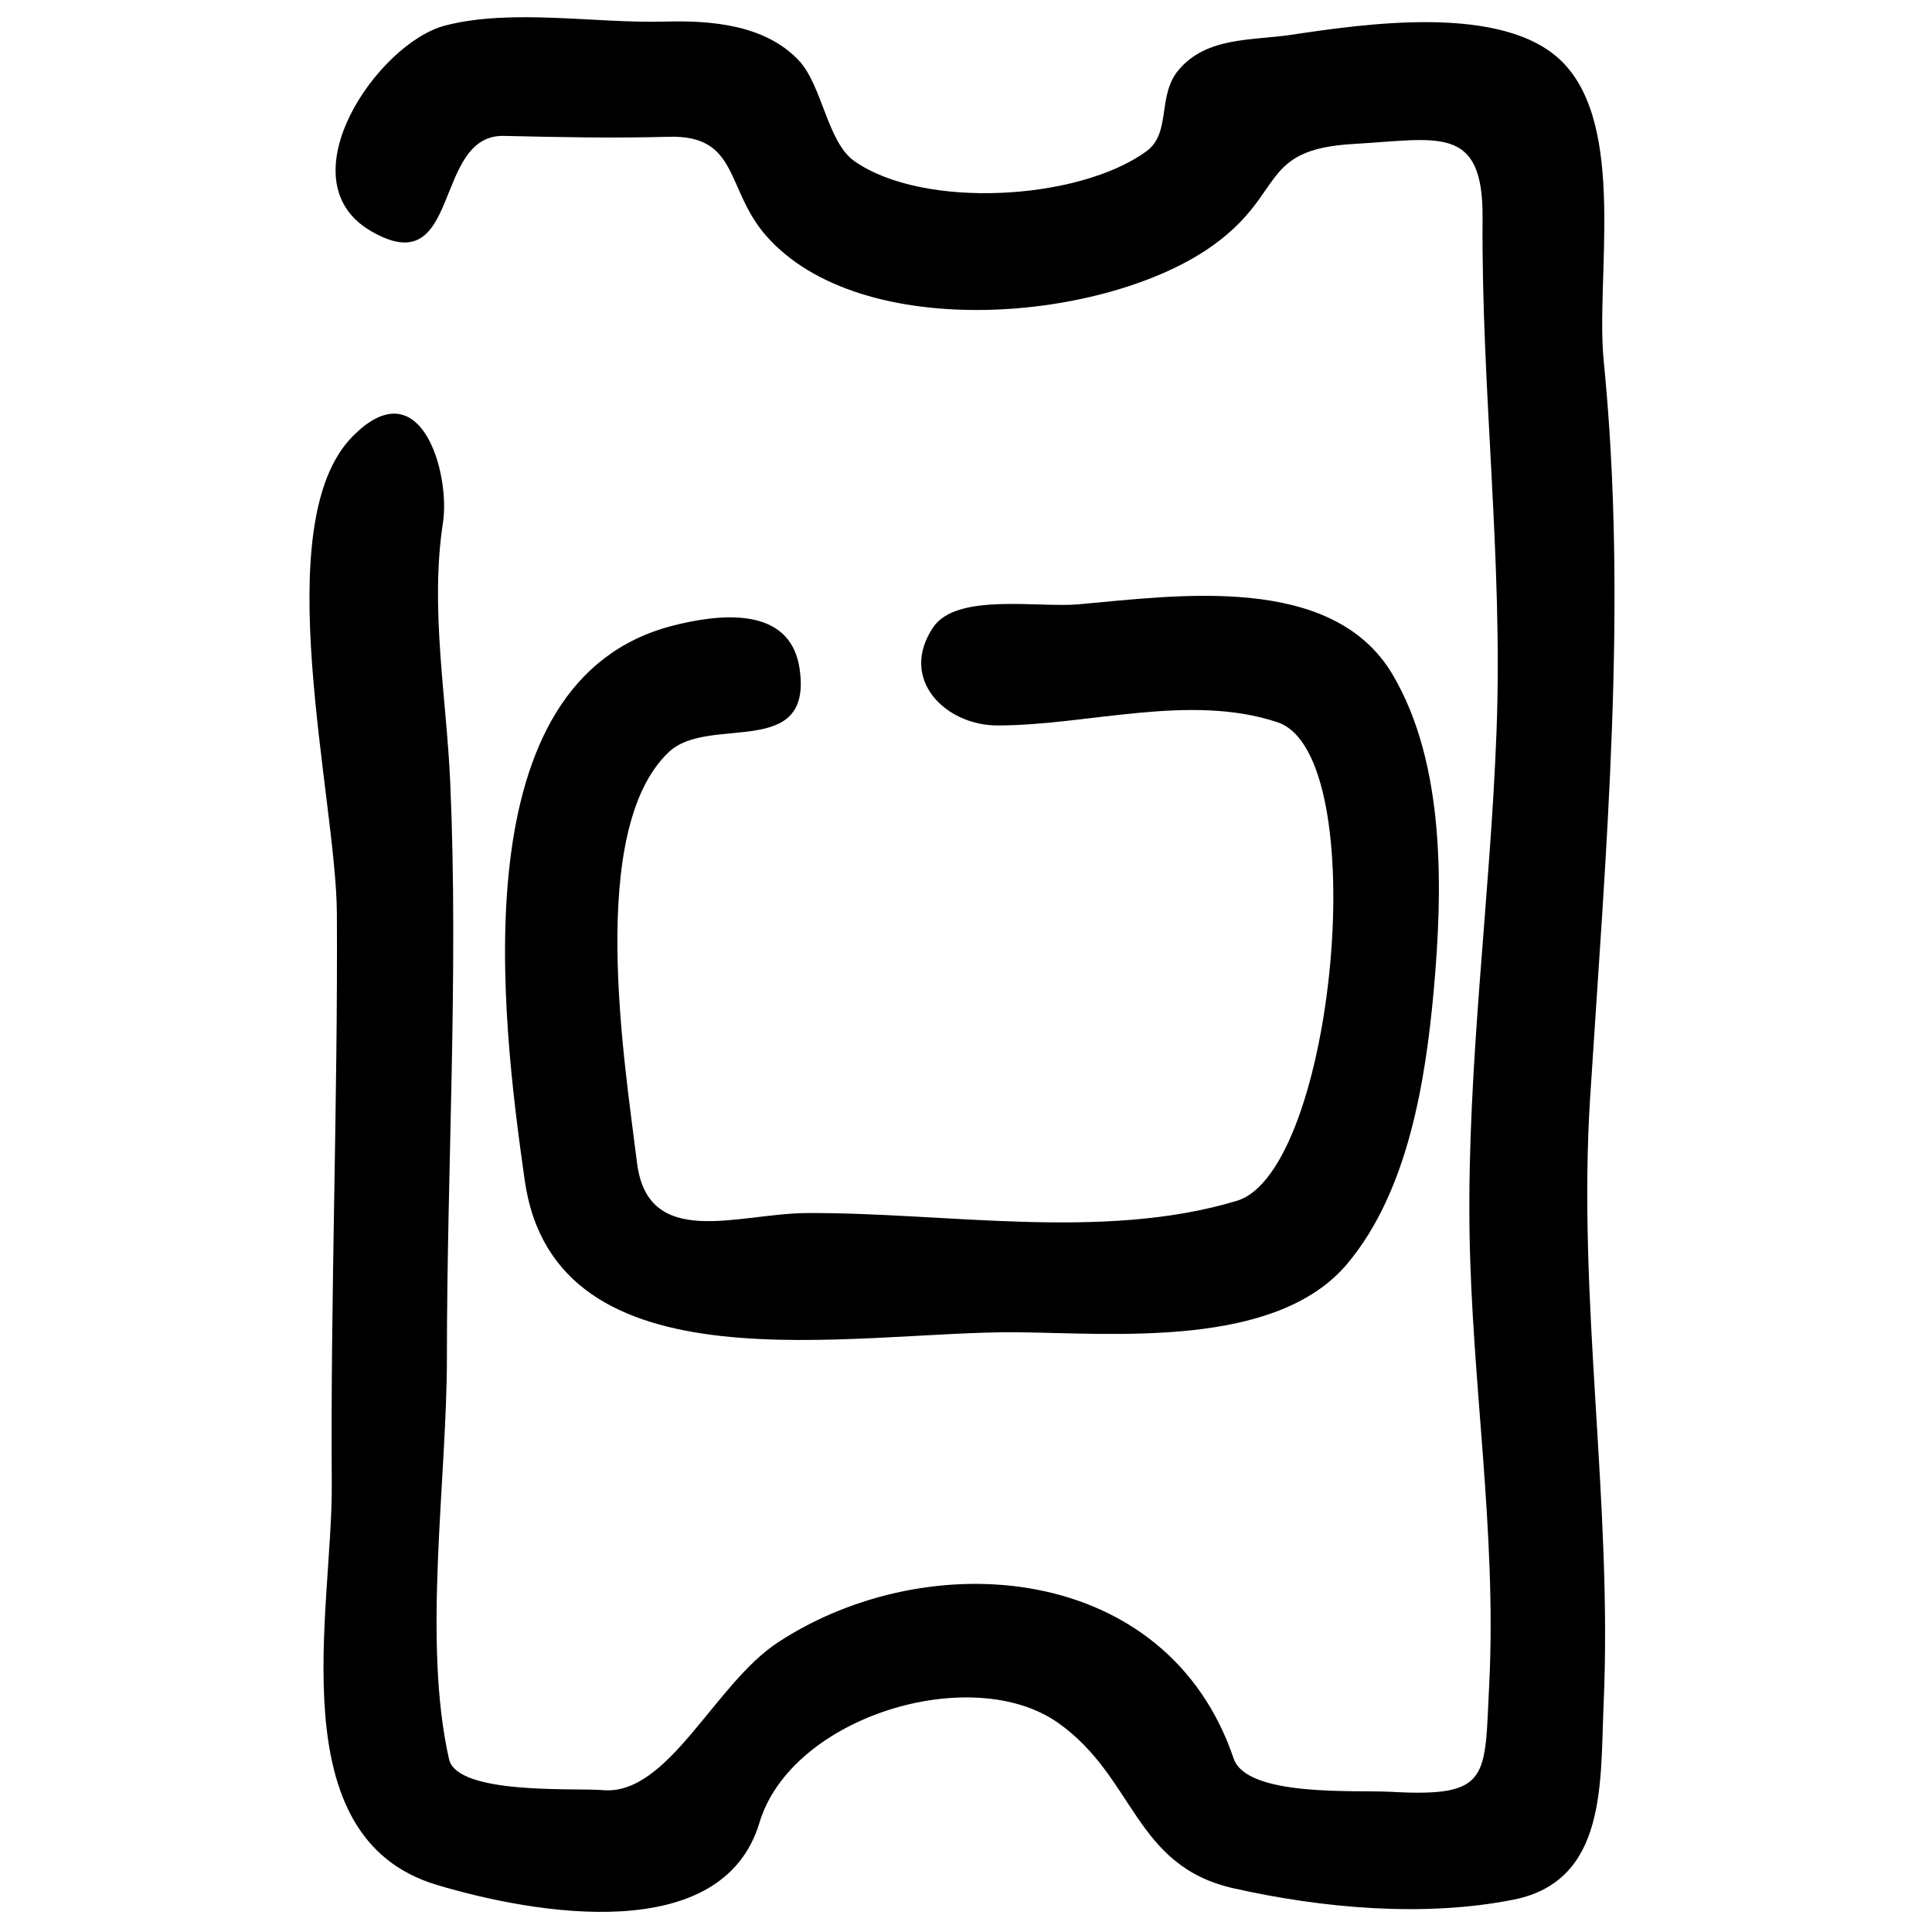 <?xml version="1.0" encoding="UTF-8"?>
<!-- Uploaded to: ICON Repo, www.svgrepo.com, Generator: ICON Repo Mixer Tools -->
<svg width="800px" height="800px" version="1.1" viewBox="144 144 512 512" xmlns="http://www.w3.org/2000/svg">
 <defs>
  <clipPath id="a">
   <path d="m226 148.09h346v502.91h-346z"/>
  </clipPath>
 </defs>
 <g clip-path="url(#a)">
  <path d="m259.7 643.5c-41.914-12.59-27.543-72.762-27.777-106.13-0.359-50.449 1.625-100.89 1.352-151.33-0.16-30.562-18.695-103.04 4.082-126.3 18.152-18.535 26.031 9.746 24.031 22.777-3.488 22.809 0.945 46.207 1.938 69.035 2.207 50.695-0.891 101.66-0.891 152.38 0 32.172-6.527 75.012 0.562 106.26 2.184 9.617 33.953 7.57 40.688 8.211 17.441 1.598 29.617-28.145 46.535-39.195 40.043-26.184 103.11-21.137 120.7 30.793 3.488 10.312 32.426 8.328 41.664 8.848 26.641 1.488 24.801-3.695 26.082-28.633 1.992-40.559-4.688-79.992-5.234-120.44-0.59-43.918 5.508-87.984 7.16-131.87 1.746-45.676-4.047-90.609-3.695-136.08 0.211-24.984-11.719-20.953-34.184-19.676-25.105 1.418-17.984 12.859-36.953 26.66-28.246 20.543-93.543 26.422-118.73-2.336-10.824-12.348-7.094-26.754-25.824-26.227-14.773 0.41-28.887 0.105-43.664-0.23-19.086-0.426-11.062 39.391-35.312 25.176-23.062-13.512 1.863-49.809 19.77-54.434 17.688-4.566 39.777-0.512 58.344-1.039 12.121-0.336 26.418 0.84 35.328 10.277 6.266 6.641 7.547 21.691 14.785 26.73 18.273 12.801 59.418 10.418 77.336-2.617 6.664-4.848 2.801-14.695 8.512-21.512 7.426-8.887 19.457-7.824 29.73-9.352 19.496-2.902 56.25-8.41 71.855 7.023 17.32 17.129 8.906 57.242 11.113 79.402 6.465 65.008 0.512 130.31-3.602 195.26-3.414 53.84 5.961 106.95 3.57 160.82-0.914 20.527 1 46.711-23.848 51.672-23.715 4.734-50.801 2.273-74.234-3.008-26.367-5.938-26.059-29.395-46.434-43.809-22.879-16.176-70.734-1.793-79.199 26.449-9.859 32.824-59.488 24.27-85.555 16.445zm253.31-320.8c14.113 23.754 13.344 57.305 10.945 83.785-2.188 24.074-6.801 53.152-22.852 72.355-18.879 22.582-61.672 18.473-87.473 18.223-43.199-0.43-122.55 16.547-130.59-40.367-6.094-43.105-17.422-132.44 39.312-146.9 11.625-2.961 31.039-5.656 33.547 11.398 3.582 24.352-24.051 12.098-34.633 22.09-21.938 20.711-11.617 82.914-8.465 108.78 2.848 23.297 26.777 13.543 44.809 13.41 36.609-0.258 78.602 7.527 114.2-3.258 25.945-7.871 36.449-118.25 10.723-126.82-23.281-7.746-50.281 0.855-74.121 0.855-13.762 0.062-26.352-12.191-17.137-25.977 6.199-9.242 27.848-5.176 38.504-6.121 26.039-2.305 67.242-8.406 83.234 18.543z"/>
 </g>
</svg>